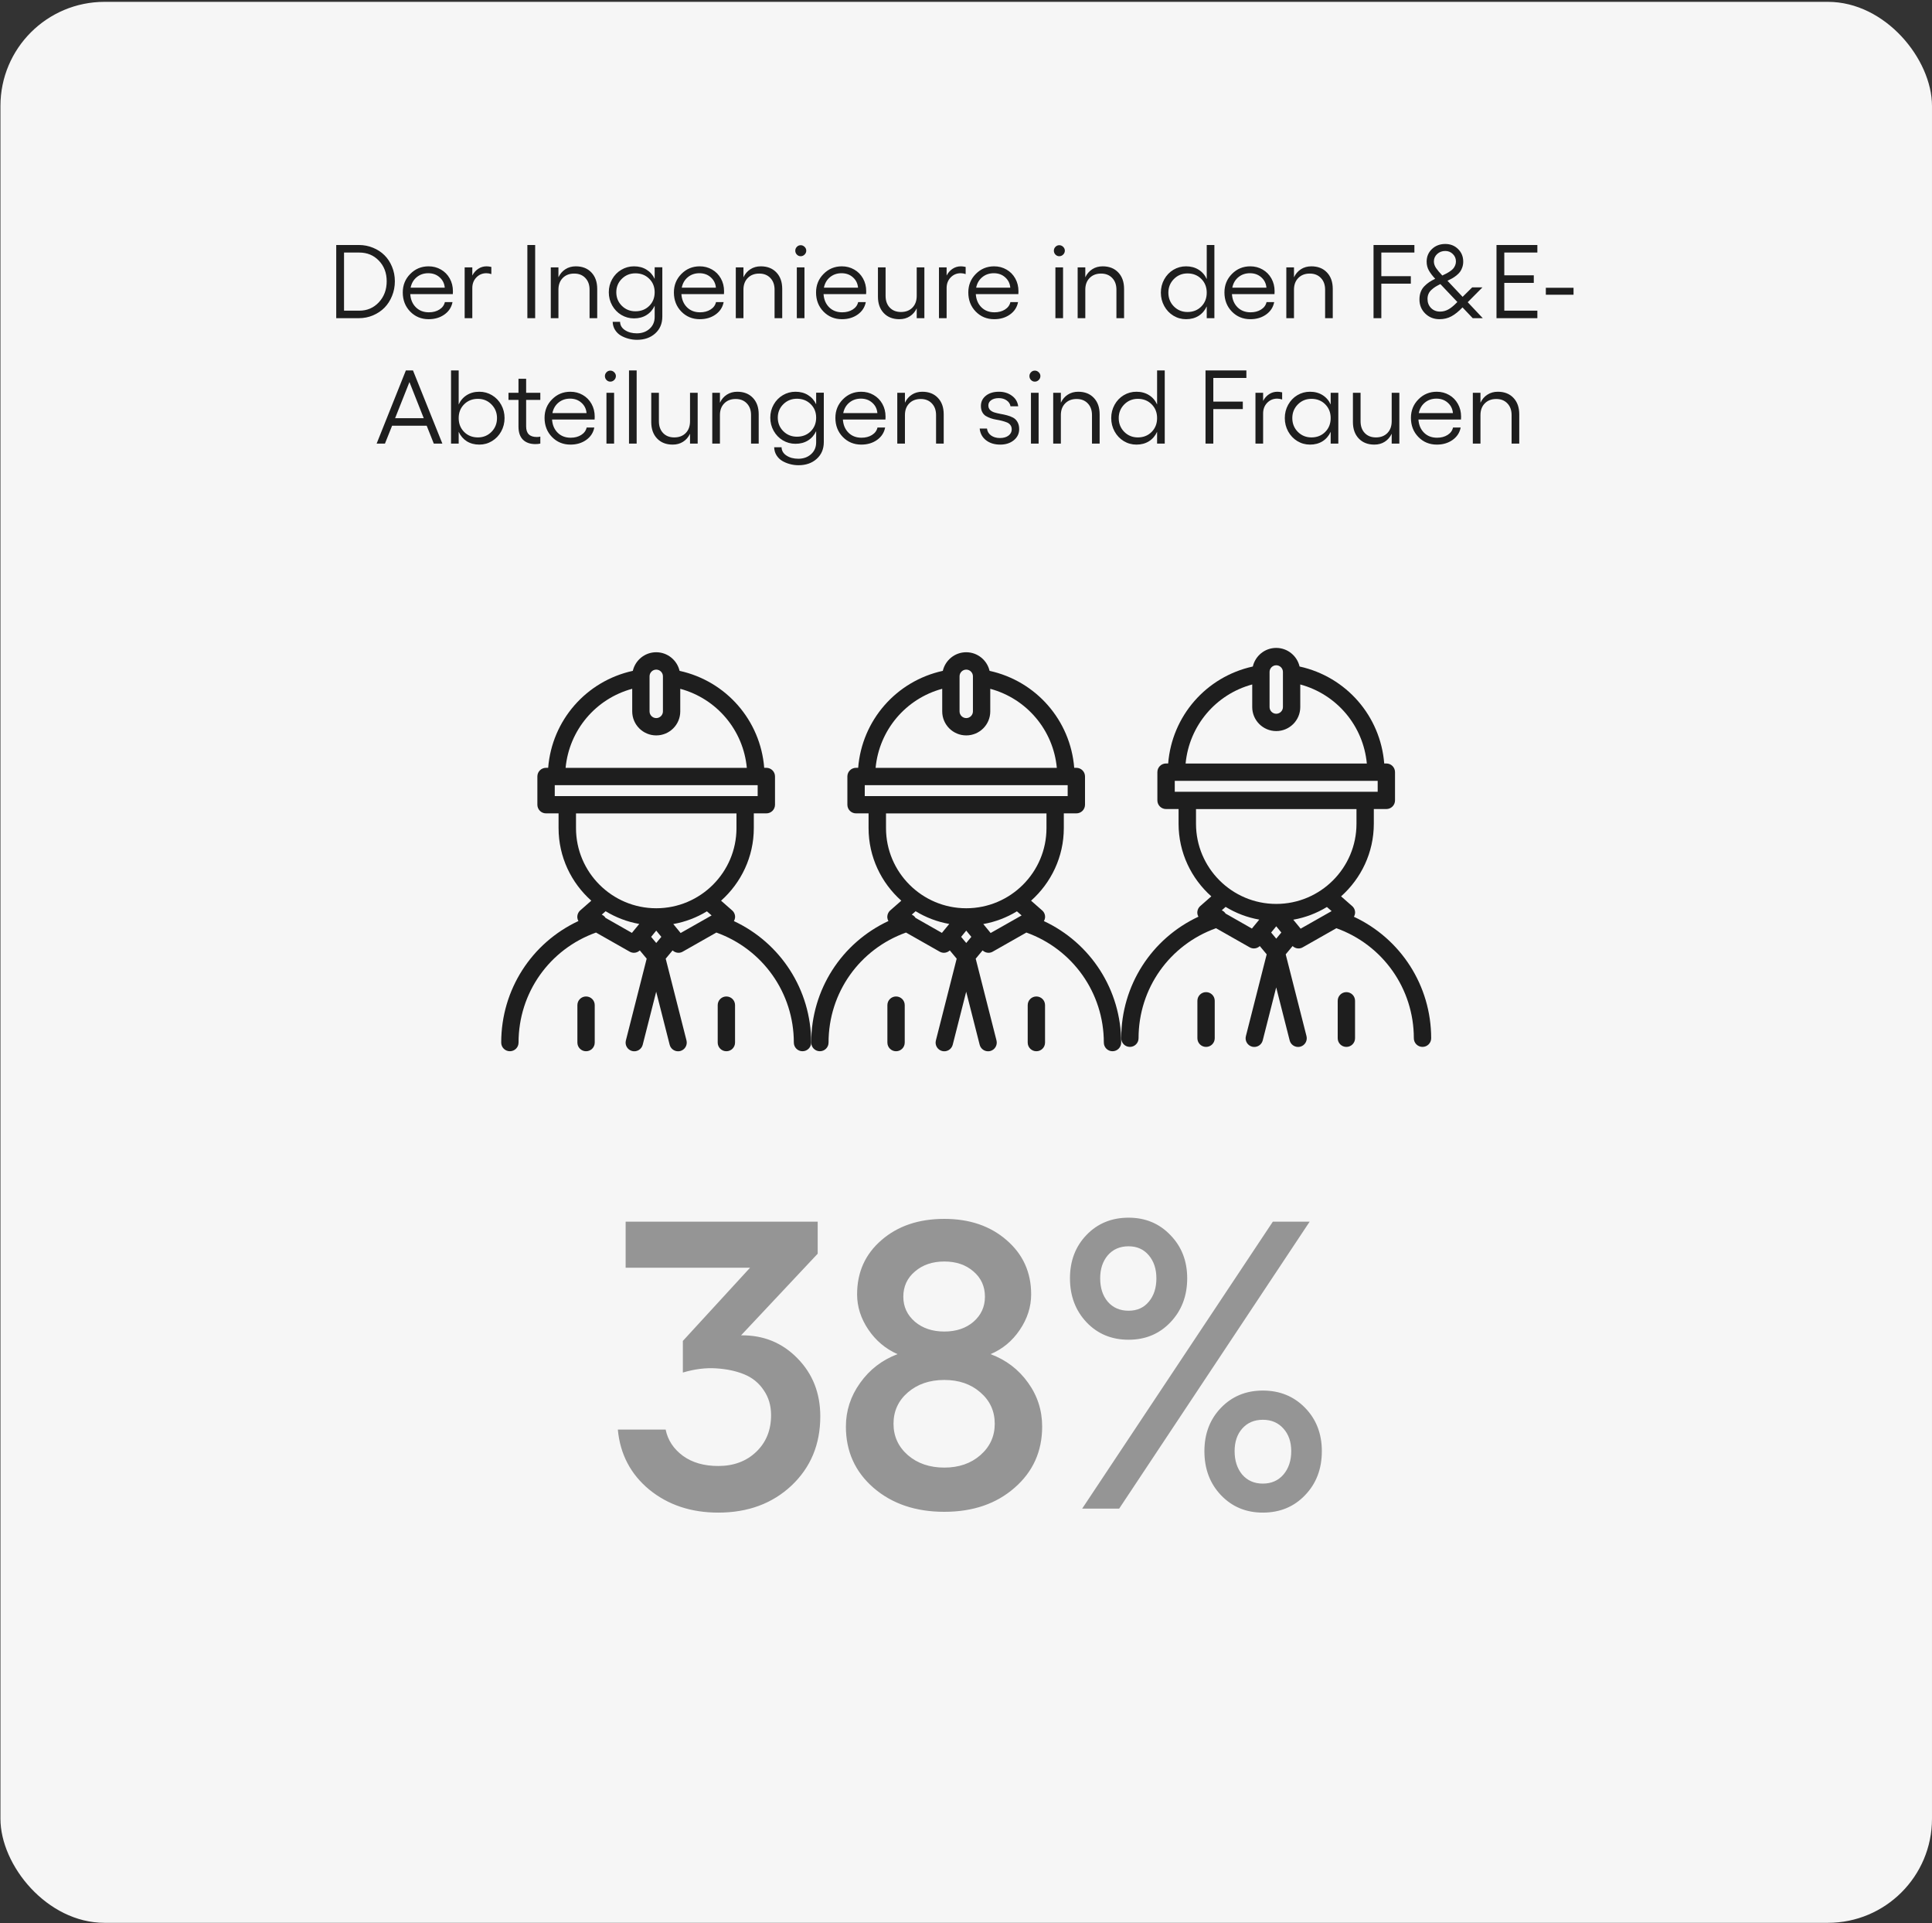 <svg width="832" height="828" viewBox="0 0 832 828" fill="none" xmlns="http://www.w3.org/2000/svg">
<rect x="0" y="0" width="832" height="828" fill="#333333" stroke="none"/>
<rect x="0.191" y="0.797" width="831.804" height="827.136" rx="44.811" fill="#F6F6F6"/>
<g clip-path="url(#clip0_2212_3504)">
<path d="M449.57 396.575C449.804 396.149 449.975 395.68 450.039 395.169C450.167 393.976 449.698 392.783 448.78 391.995L444.024 387.82C452.641 380.13 458.123 368.989 458.123 356.549V350.223H463.519C465.588 350.223 467.252 348.561 467.252 346.495V334.332C467.252 332.266 465.588 330.604 463.519 330.604H462.602C460.981 310.197 446.264 293.263 426.15 288.853C425.084 284.273 420.989 280.844 416.083 280.844C411.177 280.844 407.082 284.273 406.015 288.853C385.902 293.263 371.185 310.197 369.564 330.604H368.647C366.578 330.604 364.914 332.266 364.914 334.332V346.495C364.914 348.561 366.578 350.223 368.647 350.223H374.043V356.549C374.043 368.968 379.503 380.13 388.142 387.82L383.385 391.995C382.489 392.783 382.02 393.976 382.127 395.169C382.169 395.68 382.34 396.149 382.596 396.575C362.44 405.99 349.344 426.12 349.344 448.913C349.344 450.979 351.007 452.641 353.076 452.641C355.145 452.641 356.809 450.979 356.809 448.913C356.809 427.462 370.14 408.717 390.168 401.538L404.65 409.761C405.226 410.08 405.866 410.251 406.485 410.251C407.423 410.251 408.319 409.888 409.023 409.228L411.988 412.785L403.029 448.018C402.517 450.02 403.733 452.044 405.738 452.555C407.743 453.045 409.769 451.852 410.281 449.85L416.083 427.015L421.884 449.85C422.311 451.533 423.825 452.662 425.51 452.662C425.809 452.662 426.129 452.619 426.427 452.555C428.432 452.044 429.627 450.02 429.136 448.018L420.178 412.785L423.143 409.228C423.847 409.888 424.764 410.251 425.681 410.251C426.299 410.251 426.939 410.101 427.515 409.761L441.998 401.538C462.005 408.717 475.357 427.547 475.357 448.913C475.357 450.979 477.02 452.641 479.089 452.641C481.158 452.641 482.822 450.979 482.822 448.913C482.822 426.205 469.683 406.011 449.527 396.596L449.57 396.575ZM413.225 291.196C413.225 289.62 414.526 288.321 416.104 288.321C417.682 288.321 418.984 289.62 418.984 291.196V306.32C418.984 307.897 417.682 309.196 416.104 309.196C414.526 309.196 413.225 307.897 413.225 306.32V291.196ZM405.759 296.586V306.32C405.759 312.008 410.388 316.652 416.104 316.652C421.82 316.652 426.449 312.029 426.449 306.32V296.586C442.19 300.846 453.601 314.394 455.115 330.625H377.072C378.607 314.394 390.019 300.846 405.738 296.586H405.759ZM372.422 338.081H459.786V342.789H372.401V338.081H372.422ZM381.551 356.571V350.244H450.657V356.571C450.657 375.593 435.151 391.079 416.104 391.079C397.057 391.079 381.551 375.593 381.551 356.571ZM416.104 406.033L413.907 403.391L416.104 400.707L418.301 403.391L416.104 406.033ZM394.348 395.318C393.943 394.636 393.346 394.147 392.642 393.827L394.306 392.357C398.678 395.02 403.563 396.916 408.788 397.832L406.143 401.048L405.631 401.687L394.37 395.276L394.348 395.318ZM426.598 401.73L426.086 401.091L423.441 397.874C428.667 396.958 433.551 395.063 437.924 392.4L439.95 394.168L426.619 401.73H426.598Z" fill="#1E1E1E"/>
<path d="M446.307 429.062C444.238 429.062 442.574 430.724 442.574 432.79V448.916C442.574 450.982 444.238 452.643 446.307 452.643C448.376 452.643 450.039 450.982 450.039 448.916V432.79C450.039 430.724 448.376 429.062 446.307 429.062Z" fill="#1E1E1E"/>
<path d="M385.881 429.062C383.812 429.062 382.148 430.724 382.148 432.79V448.916C382.148 450.982 383.812 452.643 385.881 452.643C387.95 452.643 389.614 450.982 389.614 448.916V432.79C389.614 430.724 387.95 429.062 385.881 429.062Z" fill="#1E1E1E"/>
</g>
<g clip-path="url(#clip1_2212_3504)">
<path d="M583.07 394.708C583.304 394.282 583.475 393.813 583.539 393.302C583.667 392.109 583.198 390.916 582.28 390.128L577.524 385.953C586.141 378.263 591.623 367.122 591.623 354.682V348.356H597.019C599.088 348.356 600.752 346.694 600.752 344.628V332.465C600.752 330.398 599.088 328.737 597.019 328.737H596.102C594.481 308.33 579.764 291.395 559.65 286.986C558.584 282.406 554.489 278.977 549.583 278.977C544.677 278.977 540.582 282.406 539.515 286.986C519.402 291.395 504.685 308.33 503.064 328.737H502.147C500.078 328.737 498.414 330.398 498.414 332.465V344.628C498.414 346.694 500.078 348.356 502.147 348.356H507.543V354.682C507.543 367.101 513.003 378.263 521.642 385.953L516.885 390.128C515.989 390.916 515.52 392.109 515.627 393.302C515.669 393.813 515.84 394.282 516.096 394.708C495.94 404.123 482.844 424.253 482.844 447.046C482.844 449.112 484.507 450.773 486.576 450.773C488.645 450.773 490.309 449.112 490.309 447.046C490.309 425.595 503.64 406.85 523.668 399.671L538.15 407.893C538.726 408.213 539.366 408.383 539.985 408.383C540.923 408.383 541.819 408.021 542.523 407.361L545.488 410.918L536.529 446.151C536.017 448.153 537.233 450.177 539.238 450.688C541.243 451.178 543.269 449.985 543.781 447.983L549.583 425.148L555.384 447.983C555.811 449.666 557.325 450.795 559.01 450.795C559.309 450.795 559.629 450.752 559.927 450.688C561.932 450.177 563.127 448.153 562.636 446.151L553.678 410.918L556.643 407.361C557.347 408.021 558.264 408.383 559.181 408.383C559.799 408.383 560.439 408.234 561.015 407.893L575.498 399.671C595.505 406.85 608.857 425.68 608.857 447.046C608.857 449.112 610.52 450.773 612.589 450.773C614.658 450.773 616.322 449.112 616.322 447.046C616.322 424.338 603.183 404.144 583.027 394.729L583.07 394.708ZM546.725 289.329C546.725 287.753 548.026 286.453 549.604 286.453C551.182 286.453 552.484 287.753 552.484 289.329V304.453C552.484 306.029 551.182 307.329 549.604 307.329C548.026 307.329 546.725 306.029 546.725 304.453V289.329ZM539.259 294.718V304.453C539.259 310.141 543.888 314.784 549.604 314.784C555.32 314.784 559.949 310.162 559.949 304.453V294.718C575.69 298.979 587.101 312.526 588.615 328.758H510.572C512.107 312.526 523.519 298.979 539.238 294.718H539.259ZM505.922 336.214H593.286V340.921H505.901V336.214H505.922ZM515.051 354.703V348.377H584.157V354.703C584.157 373.726 568.651 389.212 549.604 389.212C530.557 389.212 515.051 373.726 515.051 354.703ZM549.604 404.166L547.407 401.524L549.604 398.84L551.801 401.524L549.604 404.166ZM527.848 393.451C527.443 392.769 526.846 392.279 526.142 391.96L527.806 390.49C532.178 393.153 537.063 395.049 542.288 395.965L539.643 399.181L539.131 399.82L527.87 393.408L527.848 393.451ZM560.098 399.863L559.586 399.224L556.941 396.007C562.167 395.091 567.051 393.195 571.424 390.533L573.45 392.301L560.119 399.863H560.098Z" fill="#1E1E1E"/>
<path d="M579.807 427.195C577.738 427.195 576.074 428.857 576.074 430.923V447.048C576.074 449.115 577.738 450.776 579.807 450.776C581.876 450.776 583.539 449.115 583.539 447.048V430.923C583.539 428.857 581.876 427.195 579.807 427.195Z" fill="#1E1E1E"/>
<path d="M519.381 427.195C517.312 427.195 515.648 428.857 515.648 430.923V447.048C515.648 449.115 517.312 450.776 519.381 450.776C521.45 450.776 523.114 449.115 523.114 447.048V430.923C523.114 428.857 521.45 427.195 519.381 427.195Z" fill="#1E1E1E"/>
</g>
<g clip-path="url(#clip2_2212_3504)">
<path d="M316.07 396.575C316.304 396.149 316.475 395.68 316.539 395.169C316.667 393.976 316.198 392.783 315.28 391.995L310.524 387.82C319.141 380.13 324.623 368.989 324.623 356.549V350.223H330.019C332.088 350.223 333.752 348.561 333.752 346.495V334.332C333.752 332.266 332.088 330.604 330.019 330.604H329.102C327.481 310.197 312.764 293.263 292.65 288.853C291.584 284.273 287.489 280.844 282.583 280.844C277.677 280.844 273.582 284.273 272.515 288.853C252.402 293.263 237.685 310.197 236.064 330.604H235.147C233.078 330.604 231.414 332.266 231.414 334.332V346.495C231.414 348.561 233.078 350.223 235.147 350.223H240.543V356.549C240.543 368.968 246.003 380.13 254.642 387.82L249.885 391.995C248.989 392.783 248.52 393.976 248.627 395.169C248.669 395.68 248.84 396.149 249.096 396.575C228.94 405.99 215.844 426.12 215.844 448.913C215.844 450.979 217.507 452.641 219.576 452.641C221.645 452.641 223.309 450.979 223.309 448.913C223.309 427.462 236.64 408.717 256.668 401.538L271.15 409.761C271.726 410.08 272.366 410.251 272.985 410.251C273.923 410.251 274.819 409.888 275.523 409.228L278.488 412.785L269.529 448.018C269.017 450.02 270.233 452.044 272.238 452.555C274.243 453.045 276.269 451.852 276.781 449.85L282.583 427.015L288.384 449.85C288.811 451.533 290.325 452.662 292.01 452.662C292.309 452.662 292.629 452.619 292.927 452.555C294.932 452.044 296.127 450.02 295.636 448.018L286.678 412.785L289.643 409.228C290.347 409.888 291.264 410.251 292.181 410.251C292.799 410.251 293.439 410.101 294.015 409.761L308.498 401.538C328.505 408.717 341.857 427.547 341.857 448.913C341.857 450.979 343.52 452.641 345.589 452.641C347.658 452.641 349.322 450.979 349.322 448.913C349.322 426.205 336.183 406.011 316.027 396.596L316.07 396.575ZM279.725 291.196C279.725 289.62 281.026 288.321 282.604 288.321C284.182 288.321 285.484 289.62 285.484 291.196V306.32C285.484 307.897 284.182 309.196 282.604 309.196C281.026 309.196 279.725 307.897 279.725 306.32V291.196ZM272.259 296.586V306.32C272.259 312.008 276.888 316.652 282.604 316.652C288.32 316.652 292.949 312.029 292.949 306.32V296.586C308.69 300.846 320.101 314.394 321.615 330.625H243.572C245.107 314.394 256.519 300.846 272.238 296.586H272.259ZM238.922 338.081H326.286V342.789H238.901V338.081H238.922ZM248.051 356.571V350.244H317.157V356.571C317.157 375.593 301.651 391.079 282.604 391.079C263.557 391.079 248.051 375.593 248.051 356.571ZM282.604 406.033L280.407 403.391L282.604 400.707L284.801 403.391L282.604 406.033ZM260.848 395.318C260.443 394.636 259.846 394.147 259.142 393.827L260.806 392.357C265.178 395.02 270.063 396.916 275.288 397.832L272.643 401.048L272.131 401.687L260.87 395.276L260.848 395.318ZM293.098 401.73L292.586 401.091L289.941 397.874C295.167 396.958 300.051 395.063 304.424 392.4L306.45 394.168L293.119 401.73H293.098Z" fill="#1E1E1E"/>
<path d="M312.807 429.062C310.738 429.062 309.074 430.724 309.074 432.79V448.916C309.074 450.982 310.738 452.643 312.807 452.643C314.876 452.643 316.539 450.982 316.539 448.916V432.79C316.539 430.724 314.876 429.062 312.807 429.062Z" fill="#1E1E1E"/>
<path d="M252.381 429.062C250.312 429.062 248.648 430.724 248.648 432.79V448.916C248.648 450.982 250.312 452.643 252.381 452.643C254.45 452.643 256.114 450.982 256.114 448.916V432.79C256.114 430.724 254.45 429.062 252.381 429.062Z" fill="#1E1E1E"/>
</g>
<path d="M294.064 577.381L323.012 545.849H269.424V526.033H352.132V539.818L319.135 574.969C328.784 574.854 336.883 578.156 343.43 584.877C349.978 591.539 353.252 599.867 353.252 609.861C353.252 621.923 349.117 631.859 340.846 639.67C332.575 647.424 322.064 651.301 309.313 651.301C297.597 651.301 287.689 647.999 279.59 641.393C271.549 634.731 267.041 626.116 266.064 615.547H286.655C287.574 620.085 290.044 623.847 294.064 626.833C298.085 629.763 303.168 631.227 309.313 631.227C315.976 631.227 321.432 629.188 325.683 625.11C329.933 621.032 332.058 615.777 332.058 609.344C332.058 605.209 330.996 601.619 328.87 598.575C326.803 595.473 324.017 593.205 320.514 591.769C317.01 590.333 312.961 589.471 308.366 589.184C303.828 588.897 299.061 589.5 294.064 590.993V577.381ZM406.667 650.957C394.319 650.957 384.153 647.51 376.169 640.618C368.243 633.726 364.28 624.938 364.28 614.255C364.28 607.42 366.319 601.16 370.397 595.473C374.475 589.73 379.845 585.594 386.507 583.067C381.338 580.77 377.145 577.238 373.929 572.47C370.713 567.703 369.104 562.649 369.104 557.307C369.104 547.773 372.608 539.99 379.615 533.96C386.622 527.871 395.64 524.827 406.667 524.827C417.523 524.827 426.454 527.871 433.461 533.96C440.526 540.048 444.058 547.83 444.058 557.307C444.058 562.706 442.421 567.818 439.147 572.643C435.931 577.41 431.738 580.885 426.569 583.067C433.232 585.537 438.602 589.615 442.68 595.301C446.758 600.93 448.797 607.248 448.797 614.255C448.797 624.938 444.834 633.726 436.907 640.618C429.039 647.51 418.959 650.957 406.667 650.957ZM394.003 569.11C397.334 571.925 401.556 573.332 406.667 573.332C411.779 573.332 415.972 571.925 419.246 569.11C422.52 566.239 424.157 562.649 424.157 558.341C424.157 553.919 422.52 550.3 419.246 547.486C415.972 544.614 411.779 543.178 406.667 543.178C401.556 543.178 397.334 544.614 394.003 547.486C390.672 550.3 389.006 553.919 389.006 558.341C389.006 562.649 390.672 566.239 394.003 569.11ZM406.667 631.917C412.928 631.917 418.097 630.136 422.175 626.575C426.311 622.957 428.378 618.448 428.378 613.049C428.378 607.592 426.311 603.084 422.175 599.523C418.097 595.962 412.928 594.181 406.667 594.181C400.349 594.181 395.123 595.962 390.987 599.523C386.852 603.084 384.784 607.592 384.784 613.049C384.784 618.448 386.852 622.957 390.987 626.575C395.123 630.136 400.349 631.917 406.667 631.917ZM511.258 550.415C511.258 557.996 508.846 564.314 504.021 569.369C499.254 574.366 493.252 576.864 486.015 576.864C478.721 576.864 472.69 574.366 467.923 569.369C463.156 564.314 460.772 557.996 460.772 550.415C460.772 542.891 463.156 536.659 467.923 531.72C472.69 526.78 478.721 524.31 486.015 524.31C493.252 524.31 499.254 526.809 504.021 531.806C508.846 536.745 511.258 542.948 511.258 550.415ZM548.132 526.033H563.985L481.966 649.578H466.028L548.132 526.033ZM497.991 550.415C497.991 546.394 496.899 543.092 494.717 540.507C492.534 537.923 489.634 536.63 486.015 536.63C482.282 536.63 479.295 537.923 477.055 540.507C474.873 543.092 473.781 546.394 473.781 550.415C473.781 554.55 474.873 557.91 477.055 560.495C479.295 563.08 482.282 564.372 486.015 564.372C489.691 564.372 492.592 563.08 494.717 560.495C496.899 557.91 497.991 554.55 497.991 550.415ZM569.24 624.852C569.24 632.491 566.828 638.809 562.003 643.806C557.236 648.803 551.176 651.301 543.825 651.301C536.588 651.301 530.586 648.803 525.818 643.806C521.051 638.809 518.668 632.491 518.668 624.852C518.668 617.328 521.051 611.096 525.818 606.157C530.586 601.217 536.588 598.747 543.825 598.747C551.119 598.747 557.178 601.217 562.003 606.157C566.828 611.096 569.24 617.328 569.24 624.852ZM556.058 624.852C556.058 620.831 554.938 617.586 552.698 615.117C550.458 612.589 547.5 611.326 543.825 611.326C540.149 611.326 537.191 612.589 534.951 615.117C532.768 617.586 531.677 620.831 531.677 624.852C531.677 628.93 532.768 632.29 534.951 634.932C537.191 637.517 540.149 638.809 543.825 638.809C547.5 638.809 550.458 637.517 552.698 634.932C554.938 632.29 556.058 628.93 556.058 624.852Z" fill="#959595"/>
<path d="M154.551 105.491C156.705 105.491 158.733 105.887 160.638 106.678C162.557 107.454 164.205 108.531 165.582 109.908C166.958 111.27 168.042 112.925 168.833 114.874C169.639 116.807 170.042 118.887 170.042 121.114C170.042 123.34 169.639 125.442 168.833 127.42C168.042 129.383 166.958 131.067 165.582 132.474C164.205 133.865 162.557 134.971 160.638 135.792C158.733 136.597 156.705 137 154.551 137H144.795V105.491H154.551ZM154.727 133.77C158.096 133.77 160.901 132.569 163.143 130.167C165.398 127.75 166.526 124.732 166.526 121.114C166.526 117.525 165.406 114.566 163.165 112.237C160.938 109.908 158.125 108.743 154.727 108.743H148.157V133.77H154.727ZM195.047 125.398C195.047 126.058 195.032 126.475 195.003 126.651H176.678C176.839 128.995 177.645 130.884 179.095 132.32C180.545 133.755 182.413 134.473 184.698 134.473C186.456 134.473 187.964 134.078 189.224 133.287C190.499 132.481 191.282 131.412 191.575 130.079H194.871C194.446 132.291 193.289 134.07 191.399 135.418C189.51 136.766 187.247 137.439 184.61 137.439C181.431 137.439 178.772 136.341 176.634 134.144C174.51 131.946 173.448 129.207 173.448 125.926C173.448 122.776 174.524 120.118 176.678 117.95C178.831 115.767 181.46 114.676 184.566 114.676C186.514 114.676 188.287 115.137 189.883 116.06C191.48 116.968 192.74 118.243 193.663 119.883C194.585 121.524 195.047 123.362 195.047 125.398ZM176.832 123.86H191.531C191.37 122.044 190.63 120.557 189.312 119.4C188.008 118.228 186.382 117.642 184.434 117.642C182.5 117.642 180.845 118.206 179.468 119.334C178.091 120.462 177.212 121.971 176.832 123.86ZM209.549 114.676C210.12 114.676 210.801 114.764 211.592 114.939V118.016C210.875 117.767 210.164 117.642 209.461 117.642C207.747 117.642 206.304 118.25 205.132 119.466C203.975 120.667 203.396 122.19 203.396 124.036V137H200.101V115.137H203.396V118.631C204.041 117.4 204.898 116.434 205.967 115.73C207.037 115.027 208.23 114.676 209.549 114.676ZM227.105 105.491H230.467V137H227.105V105.491ZM247.957 114.676C250.784 114.676 253.025 115.555 254.681 117.312C256.351 119.056 257.186 121.421 257.186 124.41V137H253.89V124.717C253.89 122.623 253.282 120.945 252.066 119.686C250.865 118.426 249.268 117.796 247.276 117.796C245.225 117.796 243.577 118.433 242.332 119.708C241.102 120.967 240.486 122.637 240.486 124.717V137H237.19V115.137H240.486V119.4C241.189 117.906 242.186 116.749 243.475 115.928C244.764 115.093 246.258 114.676 247.957 114.676ZM281.927 115.093H285.223V136.319C285.223 139.322 284.205 141.739 282.168 143.57C280.132 145.401 277.518 146.316 274.324 146.316C273.064 146.316 271.841 146.155 270.655 145.833C269.468 145.525 268.362 145.071 267.337 144.471C266.326 143.87 265.499 143.057 264.854 142.032C264.224 141.021 263.887 139.871 263.843 138.582H267.029C267.073 140.076 267.784 141.27 269.161 142.164C270.538 143.072 272.229 143.526 274.236 143.526C276.463 143.526 278.301 142.867 279.751 141.548C281.202 140.245 281.927 138.545 281.927 136.451V131.639C281.121 133.367 279.949 134.708 278.411 135.66C276.888 136.612 275.093 137.088 273.028 137.088C271.05 137.088 269.227 136.59 267.557 135.594C265.901 134.598 264.59 133.235 263.624 131.507C262.657 129.778 262.173 127.889 262.173 125.838C262.173 123.802 262.657 121.927 263.624 120.213C264.59 118.499 265.901 117.151 267.557 116.17C269.227 115.174 271.05 114.676 273.028 114.676C275.093 114.676 276.888 115.152 278.411 116.104C279.949 117.042 281.121 118.367 281.927 120.081V115.093ZM273.643 134.034C276.031 134.034 278.008 133.265 279.576 131.727C281.143 130.174 281.927 128.211 281.927 125.838C281.927 123.494 281.143 121.553 279.576 120.015C278.008 118.462 276.031 117.686 273.643 117.686C271.329 117.686 269.373 118.477 267.776 120.059C266.194 121.626 265.403 123.553 265.403 125.838C265.403 128.138 266.194 130.079 267.776 131.661C269.373 133.243 271.329 134.034 273.643 134.034ZM311.81 125.398C311.81 126.058 311.795 126.475 311.766 126.651H293.44C293.602 128.995 294.407 130.884 295.857 132.32C297.308 133.755 299.175 134.473 301.46 134.473C303.218 134.473 304.727 134.078 305.987 133.287C307.261 132.481 308.045 131.412 308.338 130.079H311.634C311.209 132.291 310.052 134.07 308.162 135.418C306.272 136.766 304.009 137.439 301.373 137.439C298.194 137.439 295.535 136.341 293.396 134.144C291.272 131.946 290.21 129.207 290.21 125.926C290.21 122.776 291.287 120.118 293.44 117.95C295.594 115.767 298.223 114.676 301.329 114.676C303.277 114.676 305.049 115.137 306.646 116.06C308.243 116.968 309.502 118.243 310.425 119.883C311.348 121.524 311.81 123.362 311.81 125.398ZM293.594 123.86H308.294C308.133 122.044 307.393 120.557 306.075 119.4C304.771 118.228 303.145 117.642 301.197 117.642C299.263 117.642 297.608 118.206 296.231 119.334C294.854 120.462 293.975 121.971 293.594 123.86ZM327.63 114.676C330.457 114.676 332.698 115.555 334.354 117.312C336.023 119.056 336.858 121.421 336.858 124.41V137H333.562V124.717C333.562 122.623 332.955 120.945 331.739 119.686C330.538 118.426 328.941 117.796 326.949 117.796C324.898 117.796 323.25 118.433 322.005 119.708C320.774 120.967 320.159 122.637 320.159 124.717V137H316.863V115.137H320.159V119.4C320.862 117.906 321.858 116.749 323.147 115.928C324.437 115.093 325.931 114.676 327.63 114.676ZM344.812 105.579C345.442 105.579 345.999 105.813 346.482 106.282C346.966 106.751 347.208 107.3 347.208 107.93C347.208 108.575 346.966 109.139 346.482 109.622C345.999 110.091 345.442 110.325 344.812 110.325C344.168 110.325 343.619 110.091 343.165 109.622C342.71 109.153 342.483 108.589 342.483 107.93C342.483 107.3 342.71 106.751 343.165 106.282C343.619 105.813 344.168 105.579 344.812 105.579ZM343.143 115.137H346.438V137H343.143V115.137ZM373.025 125.398C373.025 126.058 373.011 126.475 372.981 126.651H354.656C354.817 128.995 355.623 130.884 357.073 132.32C358.523 133.755 360.391 134.473 362.676 134.473C364.434 134.473 365.943 134.078 367.203 133.287C368.477 132.481 369.261 131.412 369.554 130.079H372.85C372.425 132.291 371.268 134.07 369.378 135.418C367.488 136.766 365.225 137.439 362.588 137.439C359.41 137.439 356.751 136.341 354.612 134.144C352.488 131.946 351.426 129.207 351.426 125.926C351.426 122.776 352.503 120.118 354.656 117.95C356.81 115.767 359.439 114.676 362.544 114.676C364.493 114.676 366.265 115.137 367.862 116.06C369.458 116.968 370.718 118.243 371.641 119.883C372.564 121.524 373.025 123.362 373.025 125.398ZM354.81 123.86H369.51C369.349 122.044 368.609 120.557 367.291 119.4C365.987 118.228 364.361 117.642 362.413 117.642C360.479 117.642 358.824 118.206 357.447 119.334C356.07 120.462 355.191 121.971 354.81 123.86ZM394.778 115.137H398.074V137H394.778V132.759C394.075 134.239 393.079 135.389 391.79 136.209C390.516 137.029 389.021 137.439 387.308 137.439C384.495 137.439 382.254 136.561 380.584 134.803C378.914 133.045 378.079 130.687 378.079 127.728V115.137H381.375V127.376C381.375 129.5 381.976 131.192 383.177 132.452C384.378 133.711 385.982 134.341 387.989 134.341C390.054 134.341 391.702 133.711 392.933 132.452C394.163 131.192 394.778 129.5 394.778 127.376V115.137ZM413.807 114.676C414.378 114.676 415.059 114.764 415.85 114.939V118.016C415.132 117.767 414.422 117.642 413.719 117.642C412.005 117.642 410.562 118.25 409.39 119.466C408.233 120.667 407.654 122.19 407.654 124.036V137H404.358V115.137H407.654V118.631C408.299 117.4 409.156 116.434 410.225 115.73C411.294 115.027 412.488 114.676 413.807 114.676ZM438.592 125.398C438.592 126.058 438.577 126.475 438.548 126.651H420.223C420.384 128.995 421.189 130.884 422.64 132.32C424.09 133.755 425.958 134.473 428.243 134.473C430 134.473 431.509 134.078 432.769 133.287C434.043 132.481 434.827 131.412 435.12 130.079H438.416C437.991 132.291 436.834 134.07 434.944 135.418C433.055 136.766 430.792 137.439 428.155 137.439C424.976 137.439 422.317 136.341 420.179 134.144C418.055 131.946 416.993 129.207 416.993 125.926C416.993 122.776 418.069 120.118 420.223 117.95C422.376 115.767 425.005 114.676 428.111 114.676C430.059 114.676 431.832 115.137 433.428 116.06C435.025 116.968 436.285 118.243 437.208 119.883C438.13 121.524 438.592 123.362 438.592 125.398ZM420.376 123.86H435.076C434.915 122.044 434.175 120.557 432.857 119.4C431.553 118.228 429.927 117.642 427.979 117.642C426.045 117.642 424.39 118.206 423.013 119.334C421.636 120.462 420.757 121.971 420.376 123.86ZM456.17 105.579C456.8 105.579 457.356 105.813 457.84 106.282C458.323 106.751 458.565 107.3 458.565 107.93C458.565 108.575 458.323 109.139 457.84 109.622C457.356 110.091 456.8 110.325 456.17 110.325C455.525 110.325 454.976 110.091 454.522 109.622C454.068 109.153 453.841 108.589 453.841 107.93C453.841 107.3 454.068 106.751 454.522 106.282C454.976 105.813 455.525 105.579 456.17 105.579ZM454.5 115.137H457.796V137H454.5V115.137ZM474.847 114.676C477.674 114.676 479.915 115.555 481.57 117.312C483.24 119.056 484.075 121.421 484.075 124.41V137H480.779V124.717C480.779 122.623 480.171 120.945 478.956 119.686C477.754 118.426 476.158 117.796 474.166 117.796C472.115 117.796 470.467 118.433 469.222 119.708C467.991 120.967 467.376 122.637 467.376 124.717V137H464.08V115.137H467.376V119.4C468.079 117.906 469.075 116.749 470.364 115.928C471.653 115.093 473.147 114.676 474.847 114.676ZM519.671 105.491H522.967V137H519.671V131.924C518.865 133.682 517.693 135.044 516.155 136.011C514.632 136.963 512.837 137.439 510.772 137.439C508.794 137.439 506.971 136.934 505.301 135.923C503.646 134.913 502.334 133.528 501.368 131.771C500.401 130.013 499.917 128.094 499.917 126.014C499.917 123.934 500.401 122.022 501.368 120.279C502.334 118.536 503.646 117.166 505.301 116.17C506.971 115.174 508.794 114.676 510.772 114.676C512.837 114.676 514.639 115.159 516.177 116.126C517.715 117.078 518.88 118.426 519.671 120.169V105.491ZM511.387 134.341C513.775 134.341 515.752 133.558 517.32 131.99C518.887 130.408 519.671 128.416 519.671 126.014C519.671 123.626 518.887 121.648 517.32 120.081C515.752 118.514 513.775 117.73 511.387 117.73C509.073 117.73 507.117 118.536 505.521 120.147C503.938 121.758 503.147 123.714 503.147 126.014C503.147 128.357 503.938 130.335 505.521 131.946C507.117 133.543 509.073 134.341 511.387 134.341ZM548.895 125.398C548.895 126.058 548.88 126.475 548.851 126.651H530.525C530.687 128.995 531.492 130.884 532.942 132.32C534.393 133.755 536.26 134.473 538.545 134.473C540.303 134.473 541.812 134.078 543.072 133.287C544.346 132.481 545.13 131.412 545.423 130.079H548.719C548.294 132.291 547.137 134.07 545.247 135.418C543.357 136.766 541.094 137.439 538.458 137.439C535.279 137.439 532.62 136.341 530.481 134.144C528.357 131.946 527.295 129.207 527.295 125.926C527.295 122.776 528.372 120.118 530.525 117.95C532.679 115.767 535.308 114.676 538.414 114.676C540.362 114.676 542.134 115.137 543.731 116.06C545.328 116.968 546.587 118.243 547.51 119.883C548.433 121.524 548.895 123.362 548.895 125.398ZM530.679 123.86H545.379C545.218 122.044 544.478 120.557 543.16 119.4C541.856 118.228 540.23 117.642 538.282 117.642C536.348 117.642 534.693 118.206 533.316 119.334C531.939 120.462 531.06 121.971 530.679 123.86ZM564.715 114.676C567.542 114.676 569.783 115.555 571.438 117.312C573.108 119.056 573.943 121.421 573.943 124.41V137H570.647V124.717C570.647 122.623 570.04 120.945 568.824 119.686C567.623 118.426 566.026 117.796 564.034 117.796C561.983 117.796 560.335 118.433 559.09 119.708C557.859 120.967 557.244 122.637 557.244 124.717V137H553.948V115.137H557.244V119.4C557.947 117.906 558.943 116.749 560.232 115.928C561.521 115.093 563.016 114.676 564.715 114.676ZM591.5 105.491H609.1V108.743H594.861V118.917H607.562V122.146H594.861V137H591.5V105.491ZM638.543 137H634.214L629.82 132.364C628.15 134.107 626.553 135.389 625.03 136.209C623.506 137.029 621.8 137.439 619.91 137.439C617.464 137.439 615.413 136.626 613.758 135C612.103 133.36 611.275 131.338 611.275 128.936C611.275 127.764 611.451 126.702 611.802 125.75C612.154 124.798 612.674 123.97 613.362 123.267C614.051 122.564 614.754 121.971 615.472 121.487C616.189 121.004 617.054 120.521 618.064 120.037C616.922 118.836 616.021 117.664 615.362 116.521C614.703 115.364 614.373 114.075 614.373 112.654C614.373 110.486 615.135 108.677 616.658 107.227C618.182 105.777 620.093 105.052 622.393 105.052C624.605 105.052 626.443 105.777 627.908 107.227C629.388 108.677 630.127 110.486 630.127 112.654C630.127 113.519 629.996 114.332 629.732 115.093C629.483 115.84 629.161 116.485 628.765 117.027C628.37 117.554 627.857 118.074 627.227 118.587C626.597 119.085 625.989 119.502 625.403 119.839C624.832 120.162 624.144 120.513 623.338 120.894L629.864 127.815L633.995 123.729H638.411L632.061 130.123L638.543 137ZM617.493 112.566C617.493 113.533 617.801 114.478 618.416 115.401C619.031 116.309 619.932 117.386 621.119 118.631C621.851 118.294 622.459 117.994 622.942 117.73C623.44 117.466 623.968 117.144 624.524 116.763C625.081 116.382 625.521 116.001 625.843 115.621C626.165 115.24 626.436 114.786 626.656 114.258C626.875 113.731 626.985 113.167 626.985 112.566C626.985 111.307 626.539 110.245 625.645 109.38C624.766 108.501 623.682 108.062 622.393 108.062C621.016 108.062 619.852 108.501 618.899 109.38C617.962 110.245 617.493 111.307 617.493 112.566ZM627.161 130.474L627.601 130.035L620.284 122.322C619.419 122.747 618.694 123.143 618.108 123.509C617.537 123.875 616.973 124.314 616.417 124.827C615.86 125.34 615.442 125.918 615.164 126.563C614.886 127.208 614.747 127.925 614.747 128.716C614.747 130.284 615.252 131.587 616.263 132.627C617.288 133.653 618.592 134.166 620.174 134.166C621.375 134.166 622.525 133.873 623.624 133.287C624.722 132.701 625.901 131.763 627.161 130.474ZM644.454 105.491H662.054V108.743H647.815V118.543H660.516V121.795H647.815V133.77H662.054V137H644.454V105.491ZM665.701 126.915V123.904H677.632V126.915H665.701ZM186.807 191L183.753 183.31H168.855L165.779 191H162.198L174.788 159.491H177.842L190.499 191H186.807ZM170.152 180.058H182.479L176.326 164.501L170.152 180.058ZM206.429 168.676C208.406 168.676 210.223 169.174 211.878 170.17C213.548 171.166 214.866 172.536 215.833 174.279C216.8 176.022 217.283 177.934 217.283 180.014C217.283 182.094 216.8 184.013 215.833 185.771C214.866 187.528 213.548 188.913 211.878 189.923C210.223 190.934 208.406 191.439 206.429 191.439C204.363 191.439 202.562 190.963 201.023 190.011C199.5 189.044 198.335 187.682 197.53 185.924V191H194.234V159.491H197.53V174.169C198.321 172.426 199.485 171.078 201.023 170.126C202.562 169.159 204.363 168.676 206.429 168.676ZM205.813 188.341C208.128 188.341 210.076 187.543 211.658 185.946C213.24 184.335 214.031 182.357 214.031 180.014C214.031 177.714 213.24 175.758 211.658 174.147C210.076 172.536 208.128 171.73 205.813 171.73C203.426 171.73 201.448 172.514 199.881 174.081C198.313 175.648 197.53 177.626 197.53 180.014C197.53 182.416 198.313 184.408 199.881 185.99C201.448 187.558 203.426 188.341 205.813 188.341ZM232.686 172.191H226.578V183.617C226.578 186.649 228.108 188.166 231.17 188.166C231.785 188.166 232.291 188.107 232.686 187.99V191C232.027 191.146 231.324 191.22 230.577 191.22C228.292 191.22 226.504 190.59 225.215 189.33C223.926 188.056 223.282 186.166 223.282 183.661V172.191H218.975V169.137H223.282V163.095H226.578V169.137H232.686V172.191ZM256.109 179.398C256.109 180.058 256.094 180.475 256.065 180.651H237.74C237.901 182.995 238.707 184.884 240.157 186.32C241.607 187.755 243.475 188.473 245.76 188.473C247.518 188.473 249.026 188.078 250.286 187.287C251.561 186.481 252.344 185.412 252.637 184.079H255.933C255.508 186.291 254.351 188.07 252.461 189.418C250.572 190.766 248.309 191.439 245.672 191.439C242.493 191.439 239.834 190.341 237.696 188.144C235.572 185.946 234.51 183.207 234.51 179.926C234.51 176.776 235.586 174.118 237.74 171.95C239.893 169.767 242.522 168.676 245.628 168.676C247.576 168.676 249.349 169.137 250.945 170.06C252.542 170.968 253.802 172.243 254.725 173.883C255.647 175.524 256.109 177.362 256.109 179.398ZM237.894 177.86H252.593C252.432 176.044 251.692 174.557 250.374 173.4C249.07 172.228 247.444 171.642 245.496 171.642C243.562 171.642 241.907 172.206 240.53 173.334C239.153 174.462 238.274 175.971 237.894 177.86ZM262.833 159.579C263.462 159.579 264.019 159.813 264.502 160.282C264.986 160.751 265.228 161.3 265.228 161.93C265.228 162.575 264.986 163.139 264.502 163.622C264.019 164.091 263.462 164.325 262.833 164.325C262.188 164.325 261.639 164.091 261.185 163.622C260.73 163.153 260.503 162.589 260.503 161.93C260.503 161.3 260.73 160.751 261.185 160.282C261.639 159.813 262.188 159.579 262.833 159.579ZM261.163 169.137H264.458V191H261.163V169.137ZM274.17 159.491V191H270.875V159.491H274.17ZM297.154 169.137H300.45V191H297.154V186.759C296.451 188.239 295.455 189.389 294.166 190.209C292.891 191.029 291.397 191.439 289.683 191.439C286.871 191.439 284.629 190.561 282.959 188.803C281.29 187.045 280.455 184.687 280.455 181.728V169.137H283.75V181.376C283.75 183.5 284.351 185.192 285.552 186.452C286.753 187.711 288.357 188.341 290.364 188.341C292.43 188.341 294.078 187.711 295.308 186.452C296.539 185.192 297.154 183.5 297.154 181.376V169.137ZM317.5 168.676C320.328 168.676 322.569 169.555 324.224 171.312C325.894 173.056 326.729 175.421 326.729 178.41V191H323.433V178.717C323.433 176.623 322.825 174.945 321.609 173.686C320.408 172.426 318.812 171.796 316.819 171.796C314.769 171.796 313.121 172.433 311.875 173.708C310.645 174.967 310.03 176.637 310.03 178.717V191H306.734V169.137H310.03V173.4C310.733 171.906 311.729 170.749 313.018 169.928C314.307 169.093 315.801 168.676 317.5 168.676ZM351.47 169.093H354.766V190.319C354.766 193.322 353.748 195.739 351.712 197.57C349.676 199.401 347.061 200.316 343.868 200.316C342.608 200.316 341.385 200.155 340.198 199.833C339.012 199.525 337.906 199.071 336.88 198.471C335.87 197.87 335.042 197.057 334.397 196.032C333.768 195.021 333.431 193.871 333.387 192.582H336.573C336.617 194.076 337.327 195.27 338.704 196.164C340.081 197.072 341.773 197.526 343.78 197.526C346.006 197.526 347.845 196.867 349.295 195.548C350.745 194.245 351.47 192.545 351.47 190.451V185.639C350.665 187.367 349.493 188.708 347.955 189.66C346.431 190.612 344.637 191.088 342.571 191.088C340.594 191.088 338.77 190.59 337.1 189.594C335.445 188.598 334.134 187.235 333.167 185.507C332.2 183.778 331.717 181.889 331.717 179.838C331.717 177.802 332.2 175.927 333.167 174.213C334.134 172.499 335.445 171.151 337.1 170.17C338.77 169.174 340.594 168.676 342.571 168.676C344.637 168.676 346.431 169.152 347.955 170.104C349.493 171.042 350.665 172.367 351.47 174.081V169.093ZM343.187 188.034C345.574 188.034 347.552 187.265 349.119 185.727C350.687 184.174 351.47 182.211 351.47 179.838C351.47 177.494 350.687 175.553 349.119 174.015C347.552 172.462 345.574 171.686 343.187 171.686C340.872 171.686 338.917 172.477 337.32 174.059C335.738 175.626 334.947 177.553 334.947 179.838C334.947 182.138 335.738 184.079 337.32 185.661C338.917 187.243 340.872 188.034 343.187 188.034ZM381.353 179.398C381.353 180.058 381.338 180.475 381.309 180.651H362.984C363.145 182.995 363.951 184.884 365.401 186.32C366.851 187.755 368.719 188.473 371.004 188.473C372.762 188.473 374.271 188.078 375.53 187.287C376.805 186.481 377.588 185.412 377.881 184.079H381.177C380.752 186.291 379.595 188.07 377.706 189.418C375.816 190.766 373.553 191.439 370.916 191.439C367.737 191.439 365.079 190.341 362.94 188.144C360.816 185.946 359.754 183.207 359.754 179.926C359.754 176.776 360.831 174.118 362.984 171.95C365.137 169.767 367.767 168.676 370.872 168.676C372.82 168.676 374.593 169.137 376.189 170.06C377.786 170.968 379.046 172.243 379.969 173.883C380.892 175.524 381.353 177.362 381.353 179.398ZM363.138 177.86H377.837C377.676 176.044 376.937 174.557 375.618 173.4C374.314 172.228 372.688 171.642 370.74 171.642C368.807 171.642 367.151 172.206 365.774 173.334C364.397 174.462 363.519 175.971 363.138 177.86ZM397.173 168.676C400 168.676 402.242 169.555 403.897 171.312C405.567 173.056 406.402 175.421 406.402 178.41V191H403.106V178.717C403.106 176.623 402.498 174.945 401.282 173.686C400.081 172.426 398.484 171.796 396.492 171.796C394.441 171.796 392.793 172.433 391.548 173.708C390.318 174.967 389.703 176.637 389.703 178.717V191H386.407V169.137H389.703V173.4C390.406 171.906 391.402 170.749 392.691 169.928C393.98 169.093 395.474 168.676 397.173 168.676ZM430.748 191.439C428.287 191.439 426.25 190.817 424.639 189.572C423.028 188.327 422.112 186.642 421.893 184.518H425.035C425.181 185.763 425.767 186.759 426.792 187.506C427.818 188.239 429.092 188.605 430.616 188.605C432.139 188.605 433.362 188.261 434.285 187.572C435.223 186.869 435.691 185.968 435.691 184.87C435.691 184.137 435.501 183.522 435.12 183.024C434.739 182.511 434.234 182.13 433.604 181.881C432.989 181.632 432.286 181.405 431.495 181.2C430.704 180.995 429.891 180.827 429.056 180.695C428.221 180.563 427.408 180.358 426.617 180.08C425.826 179.801 425.115 179.472 424.485 179.091C423.87 178.695 423.372 178.139 422.991 177.421C422.61 176.688 422.42 175.817 422.42 174.806C422.42 173.004 423.13 171.532 424.551 170.39C425.972 169.247 427.854 168.676 430.198 168.676C432.352 168.676 434.205 169.247 435.757 170.39C437.325 171.518 438.233 173.034 438.482 174.938H435.164C435.003 173.913 434.454 173.07 433.516 172.411C432.579 171.752 431.443 171.422 430.11 171.422C428.777 171.422 427.693 171.715 426.858 172.301C426.038 172.873 425.628 173.627 425.628 174.564C425.628 175.355 425.87 176 426.353 176.498C426.851 176.996 427.488 177.362 428.265 177.597C429.041 177.831 429.898 178.036 430.835 178.212C431.788 178.373 432.732 178.578 433.67 178.827C434.622 179.076 435.486 179.406 436.263 179.816C437.039 180.226 437.669 180.849 438.152 181.684C438.65 182.519 438.899 183.551 438.899 184.782C438.899 186.715 438.123 188.312 436.57 189.572C435.032 190.817 433.091 191.439 430.748 191.439ZM445.645 159.579C446.275 159.579 446.832 159.813 447.315 160.282C447.798 160.751 448.04 161.3 448.04 161.93C448.04 162.575 447.798 163.139 447.315 163.622C446.832 164.091 446.275 164.325 445.645 164.325C445 164.325 444.451 164.091 443.997 163.622C443.543 163.153 443.316 162.589 443.316 161.93C443.316 161.3 443.543 160.751 443.997 160.282C444.451 159.813 445 159.579 445.645 159.579ZM443.975 169.137H447.271V191H443.975V169.137ZM464.322 168.676C467.149 168.676 469.39 169.555 471.045 171.312C472.715 173.056 473.55 175.421 473.55 178.41V191H470.254V178.717C470.254 176.623 469.646 174.945 468.431 173.686C467.229 172.426 465.633 171.796 463.641 171.796C461.59 171.796 459.942 172.433 458.697 173.708C457.466 174.967 456.851 176.637 456.851 178.717V191H453.555V169.137H456.851V173.4C457.554 171.906 458.55 170.749 459.839 169.928C461.128 169.093 462.623 168.676 464.322 168.676ZM498.292 159.491H501.587V191H498.292V185.924C497.486 187.682 496.314 189.044 494.776 190.011C493.252 190.963 491.458 191.439 489.393 191.439C487.415 191.439 485.591 190.934 483.921 189.923C482.266 188.913 480.955 187.528 479.988 185.771C479.021 184.013 478.538 182.094 478.538 180.014C478.538 177.934 479.021 176.022 479.988 174.279C480.955 172.536 482.266 171.166 483.921 170.17C485.591 169.174 487.415 168.676 489.393 168.676C491.458 168.676 493.26 169.159 494.798 170.126C496.336 171.078 497.5 172.426 498.292 174.169V159.491ZM490.008 188.341C492.396 188.341 494.373 187.558 495.94 185.99C497.508 184.408 498.292 182.416 498.292 180.014C498.292 177.626 497.508 175.648 495.94 174.081C494.373 172.514 492.396 171.73 490.008 171.73C487.693 171.73 485.738 172.536 484.141 174.147C482.559 175.758 481.768 177.714 481.768 180.014C481.768 182.357 482.559 184.335 484.141 185.946C485.738 187.543 487.693 188.341 490.008 188.341ZM519.144 159.491H536.744V162.743H522.505V172.917H535.206V176.146H522.505V191H519.144V159.491ZM550.103 168.676C550.674 168.676 551.355 168.764 552.146 168.939V172.016C551.429 171.767 550.718 171.642 550.015 171.642C548.301 171.642 546.858 172.25 545.687 173.466C544.529 174.667 543.951 176.19 543.951 178.036V191H540.655V169.137H543.951V172.631C544.595 171.4 545.452 170.434 546.521 169.73C547.591 169.027 548.785 168.676 550.103 168.676ZM573.042 169.137H576.338V191H573.042V185.924C572.237 187.682 571.065 189.044 569.527 190.011C568.003 190.963 566.209 191.439 564.144 191.439C562.166 191.439 560.342 190.934 558.672 189.923C557.017 188.913 555.706 187.528 554.739 185.771C553.772 184.013 553.289 182.094 553.289 180.014C553.289 177.934 553.772 176.022 554.739 174.279C555.706 172.536 557.017 171.166 558.672 170.17C560.342 169.174 562.166 168.676 564.144 168.676C566.209 168.676 568.011 169.159 569.549 170.126C571.087 171.078 572.251 172.426 573.042 174.169V169.137ZM564.759 188.341C567.146 188.341 569.124 187.558 570.691 185.99C572.259 184.408 573.042 182.416 573.042 180.014C573.042 177.626 572.259 175.648 570.691 174.081C569.124 172.514 567.146 171.73 564.759 171.73C562.444 171.73 560.489 172.536 558.892 174.147C557.31 175.758 556.519 177.714 556.519 180.014C556.519 182.357 557.31 184.335 558.892 185.946C560.489 187.543 562.444 188.341 564.759 188.341ZM599.322 169.137H602.618V191H599.322V186.759C598.619 188.239 597.623 189.389 596.333 190.209C595.059 191.029 593.565 191.439 591.851 191.439C589.039 191.439 586.797 190.561 585.127 188.803C583.458 187.045 582.623 184.687 582.623 181.728V169.137H585.918V181.376C585.918 183.5 586.519 185.192 587.72 186.452C588.921 187.711 590.525 188.341 592.532 188.341C594.598 188.341 596.246 187.711 597.476 186.452C598.707 185.192 599.322 183.5 599.322 181.376V169.137ZM629.205 179.398C629.205 180.058 629.19 180.475 629.161 180.651H610.835C610.997 182.995 611.802 184.884 613.252 186.32C614.703 187.755 616.57 188.473 618.855 188.473C620.613 188.473 622.122 188.078 623.382 187.287C624.656 186.481 625.44 185.412 625.733 184.079H629.029C628.604 186.291 627.447 188.07 625.557 189.418C623.667 190.766 621.404 191.439 618.768 191.439C615.589 191.439 612.93 190.341 610.792 188.144C608.667 185.946 607.605 183.207 607.605 179.926C607.605 176.776 608.682 174.118 610.835 171.95C612.989 169.767 615.618 168.676 618.724 168.676C620.672 168.676 622.444 169.137 624.041 170.06C625.638 170.968 626.897 172.243 627.82 173.883C628.743 175.524 629.205 177.362 629.205 179.398ZM610.989 177.86H625.689C625.528 176.044 624.788 174.557 623.47 173.4C622.166 172.228 620.54 171.642 618.592 171.642C616.658 171.642 615.003 172.206 613.626 173.334C612.249 174.462 611.37 175.971 610.989 177.86ZM645.025 168.676C647.852 168.676 650.093 169.555 651.749 171.312C653.418 173.056 654.253 175.421 654.253 178.41V191H650.958V178.717C650.958 176.623 650.35 174.945 649.134 173.686C647.933 172.426 646.336 171.796 644.344 171.796C642.293 171.796 640.645 172.433 639.4 173.708C638.169 174.967 637.554 176.637 637.554 178.717V191H634.258V169.137H637.554V173.4C638.257 171.906 639.253 170.749 640.542 169.928C641.832 169.093 643.326 168.676 645.025 168.676Z" fill="#1E1E1E"/>
<defs>
<clipPath id="clip0_2212_3504">
<rect width="133.499" height="171.775" fill="white" transform="translate(349.344 280.867)"/>
</clipPath>
<clipPath id="clip1_2212_3504">
<rect width="133.499" height="171.775" fill="white" transform="translate(482.844 279)"/>
</clipPath>
<clipPath id="clip2_2212_3504">
<rect width="133.499" height="171.775" fill="white" transform="translate(215.844 280.867)"/>
</clipPath>
</defs>
</svg>
